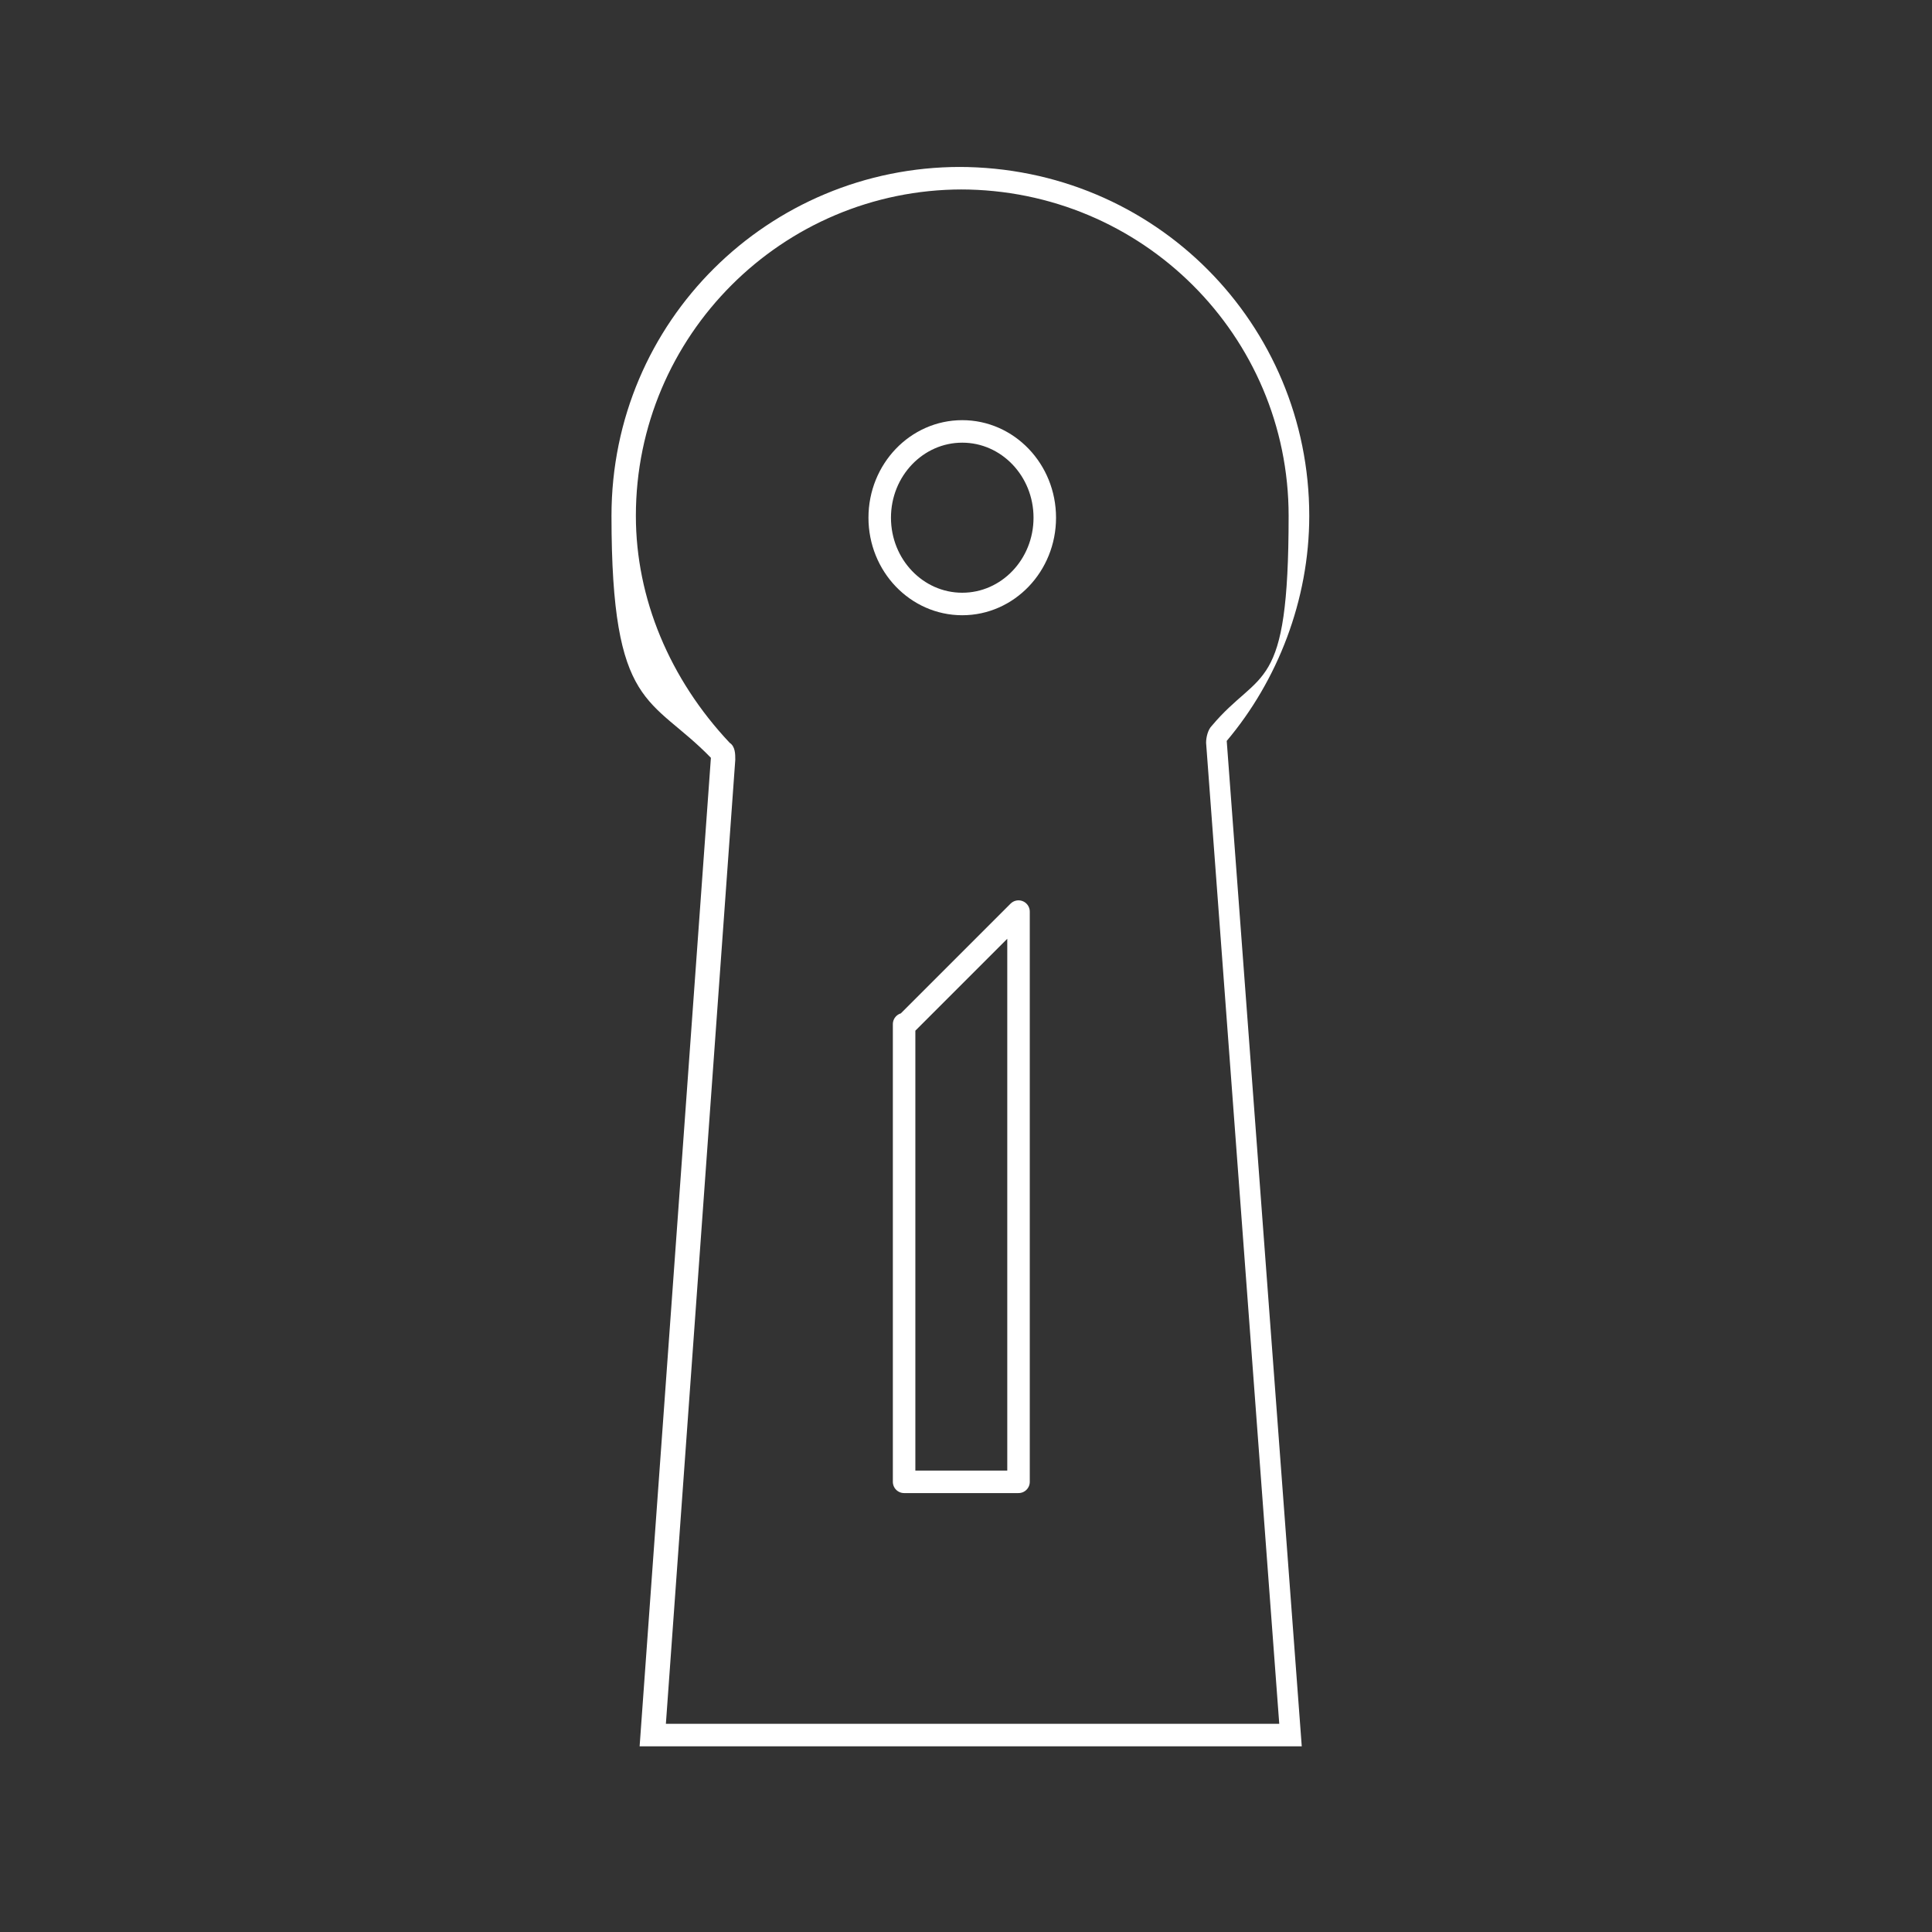 <?xml version="1.0" encoding="UTF-8"?>
<svg id="Livello_1" xmlns="http://www.w3.org/2000/svg" version="1.1" viewBox="0 0 103 103">
  <rect x="0" y="0" width="103" height="103" fill="#333333" stroke="none"/>
  <!-- Generator: Adobe Illustrator 29.3.0, SVG Export Plug-In . SVG Version: 2.1.0 Build 146)  -->
  <defs>
    <style>
      .st0, .st1, .st2 {
        fill: none;
        stroke: #fff;
        stroke-linecap: round;
        stroke-linejoin: round;
      }

      .st0, .st2 {
        stroke-width: 1.2px;
      }

      .st1 {
        stroke-width: 1.5px;
      }

      .st3 {
        fill: #fff;
      }

      .st2 {
        fill-rule: evenodd;
      }
    </style>
  </defs>
  <path class="st1" d="M-113.6,6.7"/>
  <g id="Group_21">
    <g id="Fill_13">
      <path class="st3" d="M51.2,10.1c9.7,0,17.5,7.8,17.5,17.4s-1.5,8.1-4.1,11.2c-.2.2-.3.6-.3.9l3.9,52.3h-32.7l3.7-51.4c0-.3,0-.7-.3-.9-3.2-3.4-5-7.7-5-12.1,0-9.6,7.8-17.4,17.4-17.4M51.2,8.9c-10.2,0-18.6,8.2-18.6,18.6s2.1,9.6,5.3,12.9l-3.8,52.7h35.3l-4-53.6c2.7-3.2,4.4-7.5,4.4-12,0-10.2-8.2-18.6-18.7-18.6h0Z"/>
    </g>
    <ellipse id="Oval_6" class="st0" cx="51.3" cy="27.6" rx="4.4" ry="4.6"/>
    <path id="Combined_Shape" class="st2" d="M48.2,54.6v24.4h6.1v-30.4l-6.1,6.1Z"/>
  </g>
</svg>